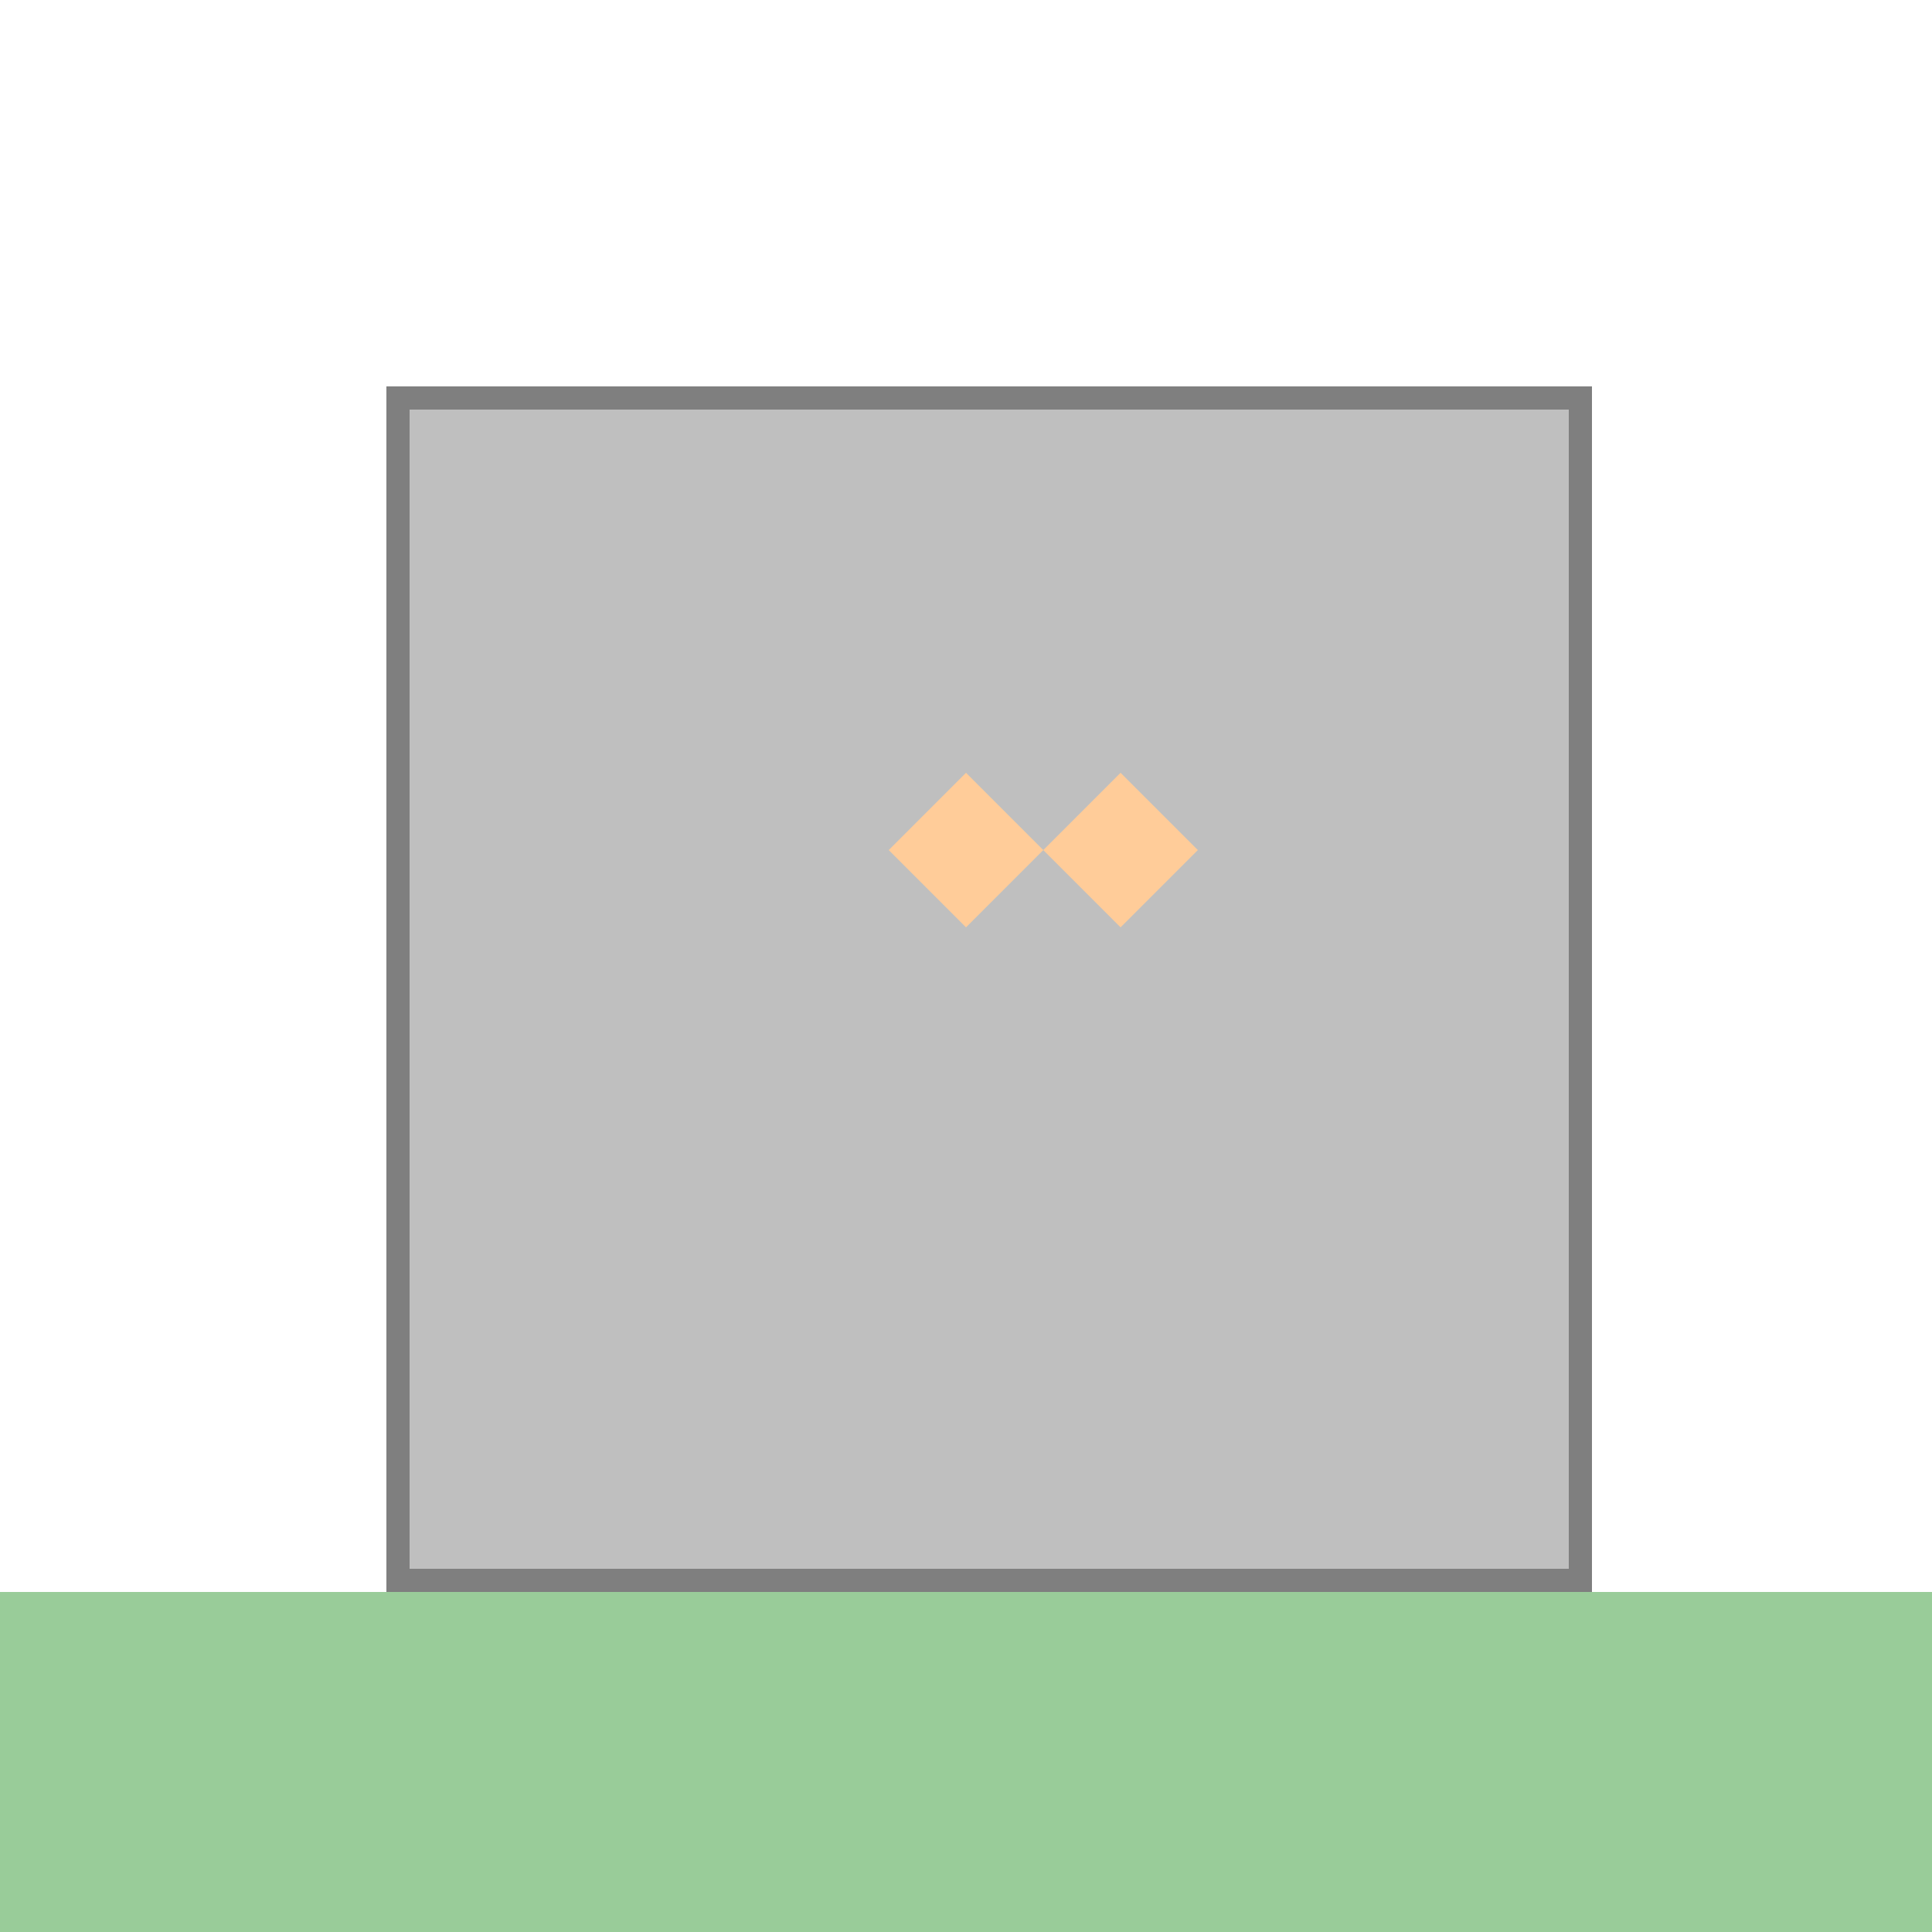 <!--

Generated by DrawGPT.
Free, open source, AI generated images in SVG, PNG, and HTML Canvas format.
https://drawgpt.ai

Created: 2023-09-26T08:40:50.836Z
Link: https://drawgpt.ai/prompt/40248/

-->
<svg xmlns="http://www.w3.org/2000/svg" xmlns:xlink="http://www.w3.org/1999/xlink" width="500" height="500"><defs/><g><rect fill="#7F7F7F" stroke="none" x="100" y="100" width="312" height="312"/><rect fill="#BFBFBF" stroke="none" x="106" y="106" width="300" height="300"/><path fill="#FFCC99" stroke="none" paint-order="stroke fill markers" d=" M 250 200 L 230 220 L 250 240 L 270 220 Z"/><path fill="#FFCC99" stroke="none" paint-order="stroke fill markers" d=" M 290 200 L 270 220 L 290 240 L 310 220 Z"/><rect fill="#99CC99" stroke="none" x="0" y="412" width="512" height="100"/></g></svg>